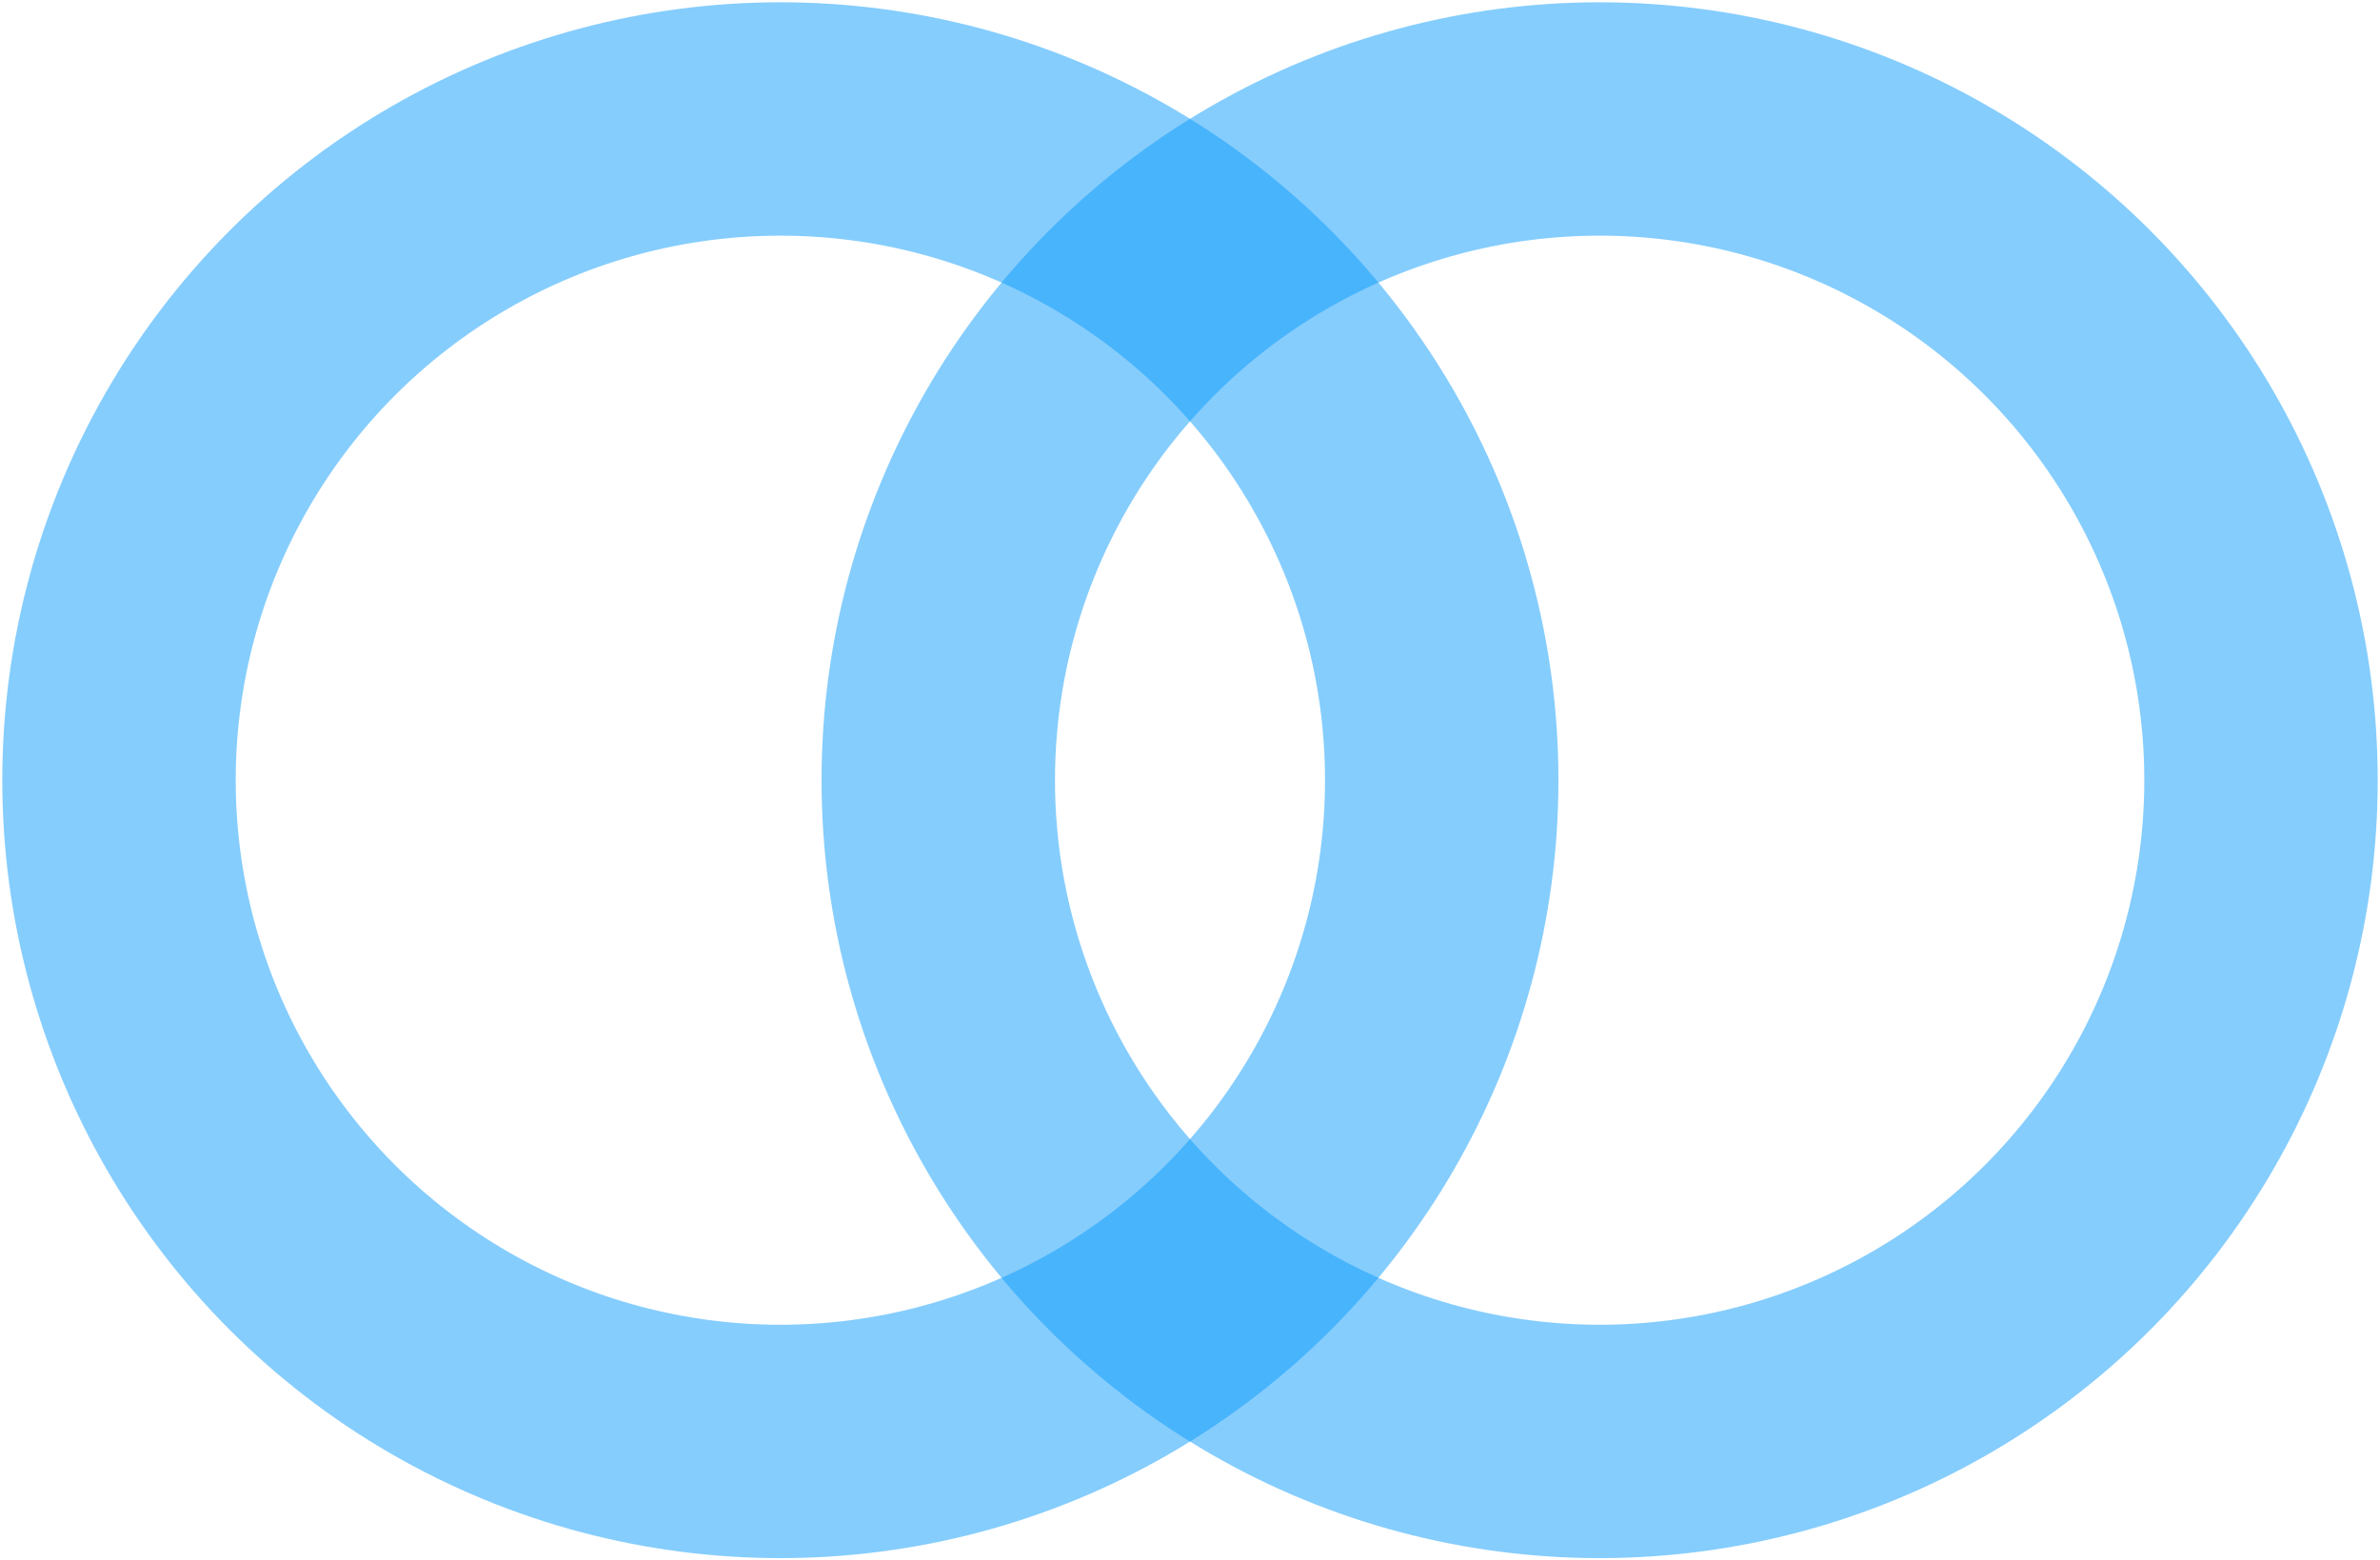 <svg xmlns="http://www.w3.org/2000/svg" width="520" height="341" viewBox="0 0 520 341" fill="none"><circle cx="170.5" cy="170.5" r="144.5" stroke="#0D9DFC" stroke-opacity="0.5" stroke-width="51"></circle><circle cx="349.5" cy="170.5" r="144.5" stroke="#0D9DFC" stroke-opacity="0.5" stroke-width="51"></circle></svg>